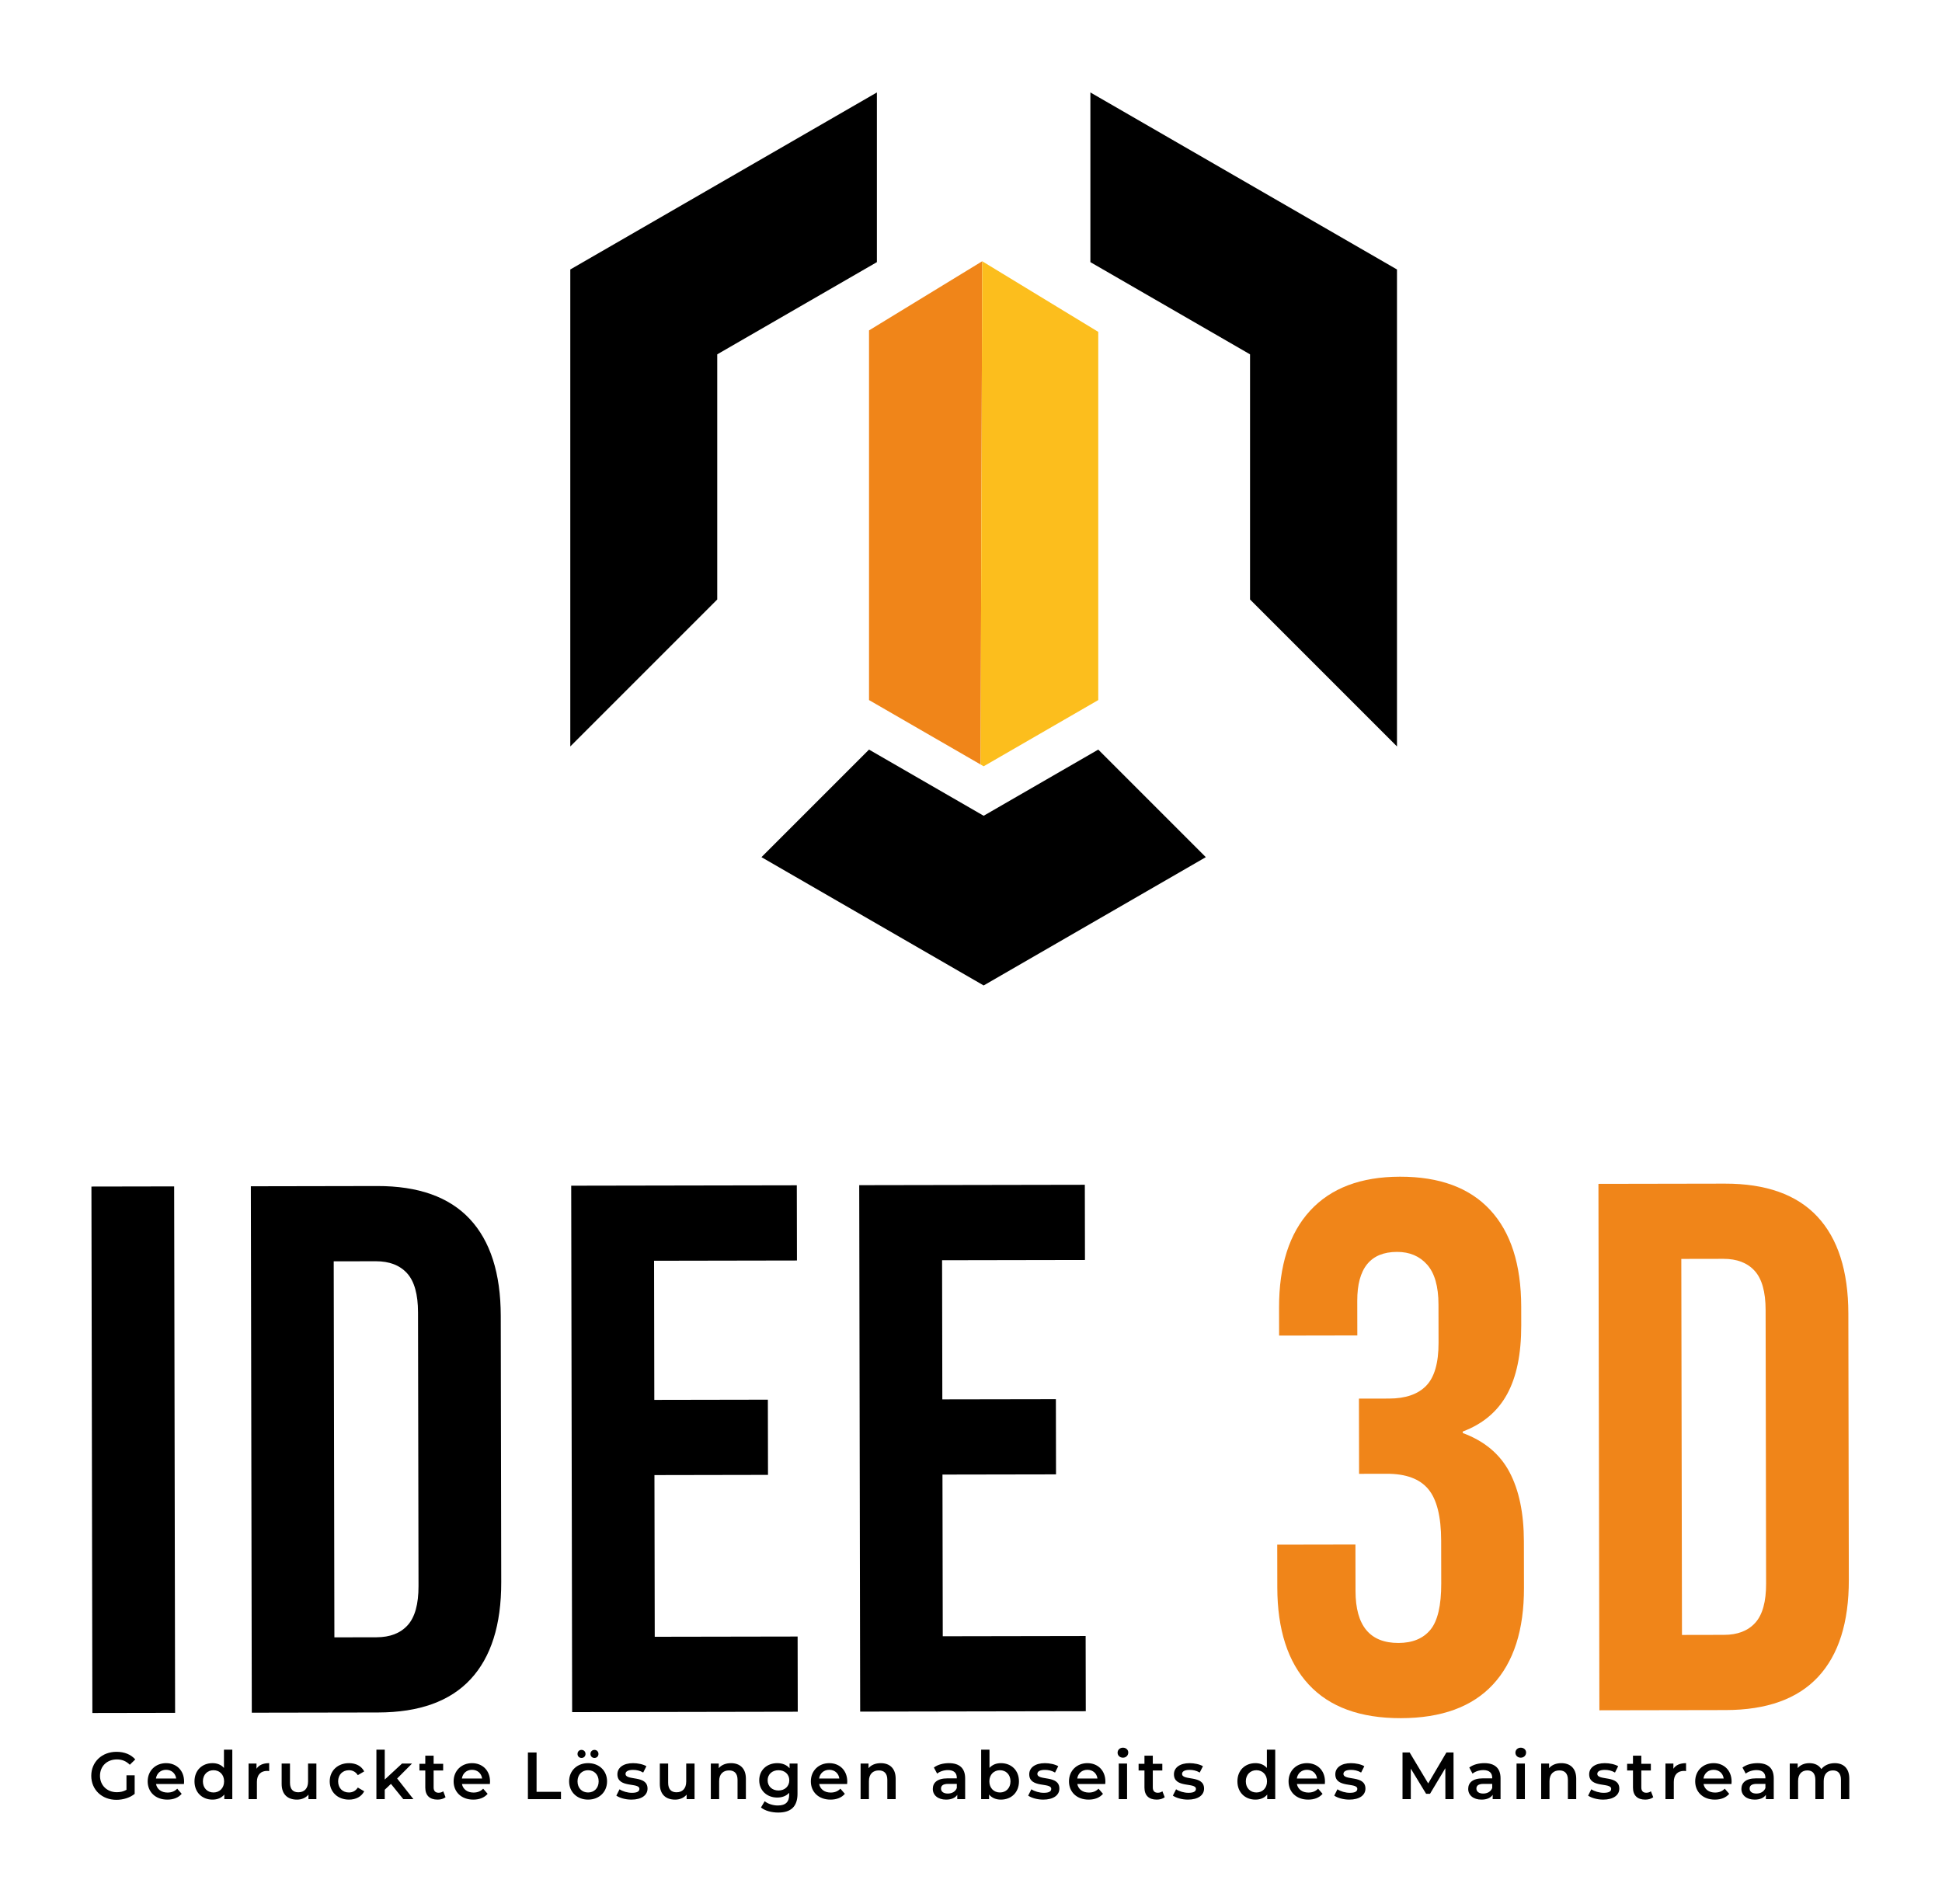 <?xml version="1.0" encoding="UTF-8" standalone="no"?> <svg xmlns:dc="http://purl.org/dc/elements/1.1/" xmlns:cc="http://creativecommons.org/ns#" xmlns:rdf="http://www.w3.org/1999/02/22-rdf-syntax-ns#" xmlns:svg="http://www.w3.org/2000/svg" xmlns="http://www.w3.org/2000/svg" xmlns:sodipodi="http://sodipodi.sourceforge.net/DTD/sodipodi-0.dtd" xmlns:inkscape="http://www.inkscape.org/namespaces/inkscape" version="1.1" id="svg2" xml:space="preserve" width="677.216" height="663.965" viewBox="0 0 677.216 663.965" sodipodi:docname="Logo Idee 3D hell vertikal.svg" inkscape:version="1.0.2 (e86c870879, 2021-01-15)"><defs id="defs6"><clipPath id="clipPath22"><path d="M 0,1000 H 1500 V 0 H 0 Z" id="path20"></path></clipPath></defs><g id="g10" inkscape:groupmode="layer" inkscape:label="Logo Idee 3D hell vertikal" transform="matrix(1.333,0,0,-1.333,-661.393,984.465)"><g id="g16"><g id="g18" clip-path="url(#clipPath22)" inkscape:label="Logo vertikal"><g id="g435" inkscape:label="Text"><g id="g338" inkscape:label="IDEE 3D"><g id="g322" inkscape:label="IDEE"><g id="g12" transform="translate(520.088,428.134)" inkscape:label="I"><path d="m 0,0 21.641,0.039 0.247,-137.714 -21.641,-0.039 z" style="fill:#000000;fill-opacity:1;fill-rule:nonzero;stroke:none" id="path14"></path></g><g id="g24" transform="translate(594.664,310.227)" inkscape:label="D"><path d="m 0,0 c 3.542,0.007 6.259,1.058 8.158,3.162 1.896,2.099 2.843,5.514 2.833,10.235 l -0.128,71.612 c -0.008,4.722 -0.966,8.128 -2.87,10.224 -1.906,2.093 -4.628,3.14 -8.17,3.133 l -11.016,-0.019 0.176,-98.367 z m -32.871,117.981 33.051,0.06 c 10.754,0.02 18.825,-2.853 24.216,-8.614 5.386,-5.764 8.091,-14.217 8.111,-25.363 L 32.631,14.42 C 32.652,3.271 29.978,-5.194 24.611,-10.974 19.242,-16.757 11.18,-19.653 0.427,-19.673 l -33.051,-0.058 z" style="fill:#000000;fill-opacity:1;fill-rule:nonzero;stroke:none" id="path26"></path></g><g id="g28" transform="translate(645.599,428.358)" inkscape:label="E"><path d="m 0,0 59.021,0.105 0.036,-19.673 -37.379,-0.067 0.064,-36.395 29.706,0.053 0.036,-19.672 -29.706,-0.054 0.076,-42.298 37.379,0.065 0.035,-19.672 -59.021,-0.106 z" style="fill:#000000;fill-opacity:1;fill-rule:nonzero;stroke:none" id="path30"></path></g><g id="g32" transform="translate(720.947,428.494)" inkscape:label="E"><path d="m 0,0 59.021,0.104 0.036,-19.673 -37.38,-0.067 0.065,-36.394 29.706,0.051 0.035,-19.673 -29.705,-0.052 0.076,-42.298 37.378,0.066 0.036,-19.673 -59.021,-0.105 z" style="fill:#000000;fill-opacity:1;fill-rule:nonzero;stroke:none" id="path34"></path></g></g><g id="g310" inkscape:label="3D"><g id="g36" transform="translate(838.528,297.876)" inkscape:label="3"><path d="m 0,0 c -5.453,5.892 -8.188,14.347 -8.209,25.363 l -0.02,11.215 20.46,0.036 0.023,-12.197 c 0.016,-9.05 3.761,-13.568 11.237,-13.555 3.67,0.007 6.457,1.158 8.356,3.459 1.895,2.296 2.841,6.329 2.83,12.102 l -0.02,11.214 c -0.011,6.297 -1.134,10.786 -3.369,13.47 -2.235,2.684 -5.843,4.023 -10.826,4.015 l -7.279,-0.014 -0.036,19.674 7.869,0.015 c 4.329,0.007 7.573,1.126 9.733,3.361 2.16,2.233 3.234,5.973 3.225,11.221 l -0.018,10.032 c -0.008,4.723 -0.998,8.193 -2.969,10.422 -1.971,2.225 -4.599,3.337 -7.877,3.331 -6.952,-0.014 -10.418,-4.283 -10.403,-12.808 l 0.017,-9.049 -20.46,-0.037 -0.014,7.278 c -0.02,11.018 2.686,19.483 8.119,25.394 5.432,5.912 13.265,8.876 23.494,8.896 10.361,0.017 18.235,-2.889 23.623,-8.712 5.388,-5.828 8.092,-14.248 8.112,-25.267 l 0.007,-4.918 c 0.015,-7.476 -1.221,-13.479 -3.704,-18.007 -2.484,-4.53 -6.348,-7.783 -11.59,-9.76 l 10e-4,-0.393 c 5.642,-2.09 9.714,-5.491 12.215,-10.209 2.498,-4.717 3.758,-10.749 3.772,-18.093 L 56.321,25.282 C 56.341,14.265 53.631,5.832 48.201,-0.013 42.768,-5.859 34.74,-8.792 24.116,-8.811 13.493,-8.829 5.453,-5.893 0,0" style="fill:#f08519;fill-opacity:1;fill-rule:nonzero;stroke:none" id="path38"></path></g><g id="g40" transform="translate(947.2,310.858)" inkscape:label="D"><path d="m 0,0 c 3.542,0.006 6.259,1.059 8.158,3.162 1.897,2.1 2.843,5.514 2.833,10.234 l -0.128,71.612 c -0.008,4.722 -0.966,8.129 -2.87,10.225 -1.906,2.093 -4.628,3.139 -8.17,3.134 l -11.015,-0.02 0.175,-98.368 z m -32.87,117.981 33.051,0.059 c 10.753,0.02 18.824,-2.853 24.215,-8.614 5.386,-5.763 8.091,-14.216 8.112,-25.363 l 0.124,-69.644 c 0.02,-11.148 -2.654,-19.614 -8.021,-25.394 -5.369,-5.782 -13.43,-8.679 -24.184,-8.698 l -33.05,-0.059 z" style="fill:#f08519;fill-opacity:1;fill-rule:nonzero;stroke:none" id="path42"></path></g></g></g><g id="g304" inkscape:label="Slogan"><g id="g223" inkscape:label="Gedruckte"><g id="g44" transform="translate(529.255,274.123)" inkscape:label="G"><path d="m 0,0 h 2.144 v -4.864 c -1.273,-1.032 -3.051,-1.555 -4.779,-1.555 -3.784,0 -6.576,2.635 -6.576,6.28 0,3.645 2.792,6.279 6.612,6.279 2.039,0 3.748,-0.681 4.9,-1.99 L 0.871,2.756 c -0.959,0.96 -2.059,1.394 -3.366,1.394 -2.599,0 -4.431,-1.76 -4.431,-4.289 0,-2.476 1.832,-4.29 4.412,-4.29 0.874,0 1.728,0.173 2.514,0.628 z" style="fill:#000000;fill-opacity:1;fill-rule:nonzero;stroke:none" id="path46"></path></g><g id="g48" transform="translate(536.967,273.285)" inkscape:label="e"><path d="M 0,0 H 5.287 C 5.11,1.344 4.082,2.269 2.651,2.269 1.238,2.269 0.209,1.361 0,0 M 7.326,-1.447 H 0.017 c 0.261,-1.359 1.397,-2.233 3.018,-2.233 1.047,0 1.866,0.331 2.53,1.012 L 6.733,-4.01 C 5.896,-5.005 4.586,-5.528 2.982,-5.528 c -3.12,0 -5.146,2.006 -5.146,4.778 0,2.774 2.043,4.762 4.815,4.762 2.721,0 4.711,-1.901 4.711,-4.814 0,-0.174 -0.019,-0.435 -0.036,-0.645" style="fill:#000000;fill-opacity:1;fill-rule:nonzero;stroke:none" id="path50"></path></g><g id="g52" transform="translate(554.794,272.535)" inkscape:label="d"><path d="m 0,0 c 0,1.779 -1.202,2.914 -2.773,2.914 -1.571,0 -2.772,-1.135 -2.772,-2.914 0,-1.777 1.201,-2.91 2.772,-2.91 C -1.202,-2.91 0,-1.777 0,0 M 2.147,8.285 V -4.654 H 0.052 v 1.201 c -0.733,-0.888 -1.813,-1.325 -3.087,-1.325 -2.703,0 -4.71,1.884 -4.71,4.778 0,2.896 2.007,4.762 4.71,4.762 1.205,0 2.269,-0.402 2.999,-1.256 v 4.779 z" style="fill:#000000;fill-opacity:1;fill-rule:nonzero;stroke:none" id="path54"></path></g><g id="g56" transform="translate(566.585,277.297)" inkscape:label="r"><path d="m 0,0 v -2.075 c -0.19,0.035 -0.348,0.052 -0.504,0.052 -1.657,0 -2.704,-0.977 -2.704,-2.876 v -4.517 h -2.181 v 9.312 h 2.076 V -1.465 C -2.685,-0.488 -1.552,0 0,0" style="fill:#000000;fill-opacity:1;fill-rule:nonzero;stroke:none" id="path58"></path></g><g id="g60" transform="translate(578.938,277.192)" inkscape:label="u"><path d="m 0,0 v -9.312 h -2.075 v 1.185 c -0.7,-0.854 -1.798,-1.309 -3.002,-1.309 -2.389,0 -4.01,1.309 -4.01,4.118 V 0 h 2.18 v -5.023 c 0,-1.69 0.802,-2.492 2.18,-2.492 1.516,0 2.547,0.94 2.547,2.806 V 0 Z" style="fill:#000000;fill-opacity:1;fill-rule:nonzero;stroke:none" id="path62"></path></g><g id="g64" transform="translate(582.427,272.535)" inkscape:label="c"><path d="m 0,0 c 0,2.791 2.095,4.762 5.041,4.762 1.813,0 3.263,-0.75 3.977,-2.162 L 7.345,1.622 C 6.786,2.513 5.948,2.914 5.024,2.914 3.42,2.914 2.2,1.798 2.2,0 c 0,-1.813 1.22,-2.91 2.824,-2.91 0.924,0 1.762,0.399 2.321,1.29 L 9.018,-2.599 C 8.304,-3.993 6.854,-4.778 5.041,-4.778 2.095,-4.778 0,-2.789 0,0" style="fill:#000000;fill-opacity:1;fill-rule:nonzero;stroke:none" id="path66"></path></g><g id="g68" transform="translate(598.441,271.874)" inkscape:label="k"><path d="m 0,0 -1.621,-1.535 v -2.458 h -2.18 V 8.946 h 2.18 V 1.133 L 2.896,5.318 H 5.512 L 1.623,1.411 5.879,-3.993 H 3.227 Z" style="fill:#000000;fill-opacity:1;fill-rule:nonzero;stroke:none" id="path70"></path></g><g id="g72" transform="translate(612.729,268.385)" inkscape:label="t"><path d="m 0,0 c -0.523,-0.419 -1.306,-0.628 -2.092,-0.628 -2.042,0 -3.211,1.083 -3.211,3.142 v 4.48 h -1.532 v 1.744 h 1.532 v 2.128 h 2.18 V 8.738 h 2.495 V 6.994 H -3.123 V 2.563 c 0,-0.907 0.455,-1.394 1.293,-1.394 0.452,0 0.891,0.124 1.221,0.383 z" style="fill:#000000;fill-opacity:1;fill-rule:nonzero;stroke:none" id="path74"></path></g><g id="g76" transform="translate(617.003,273.285)" inkscape:label="e"><path d="M 0,0 H 5.287 C 5.11,1.344 4.082,2.269 2.651,2.269 1.238,2.269 0.209,1.361 0,0 M 7.326,-1.447 H 0.017 c 0.261,-1.359 1.397,-2.233 3.018,-2.233 1.047,0 1.865,0.331 2.53,1.012 L 6.733,-4.01 C 5.896,-5.005 4.586,-5.528 2.982,-5.528 c -3.12,0 -5.146,2.006 -5.146,4.778 0,2.774 2.043,4.762 4.815,4.762 2.721,0 4.711,-1.901 4.711,-4.814 0,-0.174 -0.019,-0.435 -0.036,-0.645" style="fill:#000000;fill-opacity:1;fill-rule:nonzero;stroke:none" id="path78"></path></g></g><g id="g203" inkscape:label="Lösungen"><g id="g80" transform="translate(634.274,280.088)" inkscape:label="L"><path d="m 0,0 h 2.265 v -10.289 h 6.386 v -1.918 H 0 Z" style="fill:#000000;fill-opacity:1;fill-rule:nonzero;stroke:none" id="path82"></path></g><g id="g84" transform="translate(650.634,279.704)" inkscape:label="ö"><path d="M 0,0 C 0,0.629 0.455,1.064 1.047,1.064 1.64,1.064 2.095,0.629 2.095,0 2.095,-0.61 1.64,-1.046 1.047,-1.046 0.455,-1.046 0,-0.61 0,0 m 2.147,-7.169 c 0,1.779 -1.185,2.914 -2.772,2.914 -1.572,0 -2.757,-1.135 -2.757,-2.914 0,-1.777 1.185,-2.91 2.757,-2.91 1.587,0 2.772,1.133 2.772,2.91 M -3.382,0 c 0,0.629 0.452,1.064 1.045,1.064 0.595,0 1.047,-0.435 1.047,-1.064 0,-0.61 -0.452,-1.046 -1.047,-1.046 -0.593,0 -1.045,0.436 -1.045,1.046 m -2.199,-7.169 c 0,2.791 2.095,4.762 4.956,4.762 2.894,0 4.969,-1.971 4.969,-4.762 0,-2.789 -2.075,-4.778 -4.969,-4.778 -2.861,0 -4.956,1.989 -4.956,4.778" style="fill:#000000;fill-opacity:1;fill-rule:nonzero;stroke:none" id="path86"></path></g><g id="g88" transform="translate(657.406,268.804)" inkscape:label="s"><path d="m 0,0 0.838,1.656 c 0.819,-0.54 2.075,-0.923 3.244,-0.923 1.378,0 1.951,0.383 1.951,1.028 0,1.781 -5.755,0.105 -5.755,3.82 0,1.762 1.588,2.912 4.099,2.912 1.24,0 2.651,-0.296 3.489,-0.802 L 7.028,6.034 C 6.138,6.559 5.25,6.732 4.36,6.732 3.035,6.732 2.406,6.297 2.406,5.686 c 0,-1.882 5.755,-0.209 5.755,-3.853 0,-1.745 -1.604,-2.88 -4.22,-2.88 C 2.39,-1.047 0.838,-0.593 0,0" style="fill:#000000;fill-opacity:1;fill-rule:nonzero;stroke:none" id="path90"></path></g><g id="g92" transform="translate(677.868,277.192)" inkscape:label="u"><path d="m 0,0 v -9.312 h -2.075 v 1.185 c -0.7,-0.854 -1.798,-1.309 -3.002,-1.309 -2.389,0 -4.01,1.309 -4.01,4.118 V 0 h 2.18 v -5.023 c 0,-1.69 0.802,-2.492 2.18,-2.492 1.516,0 2.547,0.94 2.547,2.806 V 0 Z" style="fill:#000000;fill-opacity:1;fill-rule:nonzero;stroke:none" id="path94"></path></g><g id="g96" transform="translate(691.299,273.217)" inkscape:label="n"><path d="m 0,0 v -5.336 h -2.183 v 5.056 c 0,1.658 -0.818,2.46 -2.213,2.46 -1.552,0 -2.599,-0.943 -2.599,-2.809 v -4.707 h -2.18 V 3.976 H -7.1 V 2.772 C -6.386,3.627 -5.25,4.08 -3.892,4.08 -1.659,4.08 0,2.807 0,0" style="fill:#000000;fill-opacity:1;fill-rule:nonzero;stroke:none" id="path98"></path></g><g id="g100" transform="translate(702.654,272.816)" inkscape:label="g"><path d="m 0,0 c 0,1.568 -1.185,2.633 -2.825,2.633 -1.656,0 -2.842,-1.065 -2.842,-2.633 0,-1.587 1.186,-2.671 2.842,-2.671 C -1.185,-2.671 0,-1.587 0,0 m 2.147,4.376 v -7.9 c 0,-3.382 -1.761,-4.917 -5.024,-4.917 -1.742,0 -3.47,0.451 -4.534,1.325 l 0.975,1.639 c 0.822,-0.68 2.147,-1.116 3.437,-1.116 2.059,0 2.966,0.941 2.966,2.825 v 0.489 c -0.769,-0.838 -1.866,-1.238 -3.123,-1.238 -2.668,0 -4.71,1.814 -4.71,4.517 0,2.701 2.042,4.48 4.71,4.48 1.309,0 2.459,-0.418 3.228,-1.341 v 1.237 z" style="fill:#000000;fill-opacity:1;fill-rule:nonzero;stroke:none" id="path102"></path></g><g id="g104" transform="translate(710.455,273.285)" inkscape:label="e"><path d="M 0,0 H 5.286 C 5.11,1.344 4.082,2.269 2.651,2.269 1.237,2.269 0.209,1.361 0,0 m 7.326,-1.447 h -7.31 c 0.262,-1.359 1.398,-2.233 3.018,-2.233 1.048,0 1.866,0.331 2.53,1.012 L 6.733,-4.01 C 5.896,-5.005 4.586,-5.528 2.982,-5.528 c -3.12,0 -5.146,2.006 -5.146,4.778 0,2.774 2.042,4.762 4.815,4.762 2.721,0 4.71,-1.901 4.71,-4.814 0,-0.174 -0.019,-0.435 -0.035,-0.645" style="fill:#000000;fill-opacity:1;fill-rule:nonzero;stroke:none" id="path106"></path></g><g id="g108" transform="translate(730.481,273.217)" inkscape:label="n"><path d="m 0,0 v -5.336 h -2.183 v 5.056 c 0,1.658 -0.818,2.46 -2.213,2.46 -1.552,0 -2.599,-0.943 -2.599,-2.809 v -4.707 h -2.18 V 3.976 H -7.1 V 2.772 C -6.386,3.627 -5.25,4.08 -3.892,4.08 -1.659,4.08 0,2.807 0,0" style="fill:#000000;fill-opacity:1;fill-rule:nonzero;stroke:none" id="path110"></path></g></g><g id="g185" inkscape:label="abseits"><g id="g112" transform="translate(746.477,270.794)" inkscape:label="a"><path d="m 0,0 v 1.08 h -2.252 c -1.482,0 -1.882,-0.559 -1.882,-1.237 0,-0.786 0.661,-1.293 1.778,-1.293 1.064,0 1.989,0.488 2.356,1.45 M 2.18,2.544 V -2.913 H 0.122 v 1.132 c -0.524,-0.802 -1.536,-1.256 -2.931,-1.256 -2.127,0 -3.472,1.168 -3.472,2.792 0,1.551 1.047,2.772 3.872,2.772 H 0 v 0.139 c 0,1.273 -0.769,2.023 -2.321,2.023 -1.047,0 -2.127,-0.348 -2.825,-0.924 L -6,5.353 c 0.992,0.767 2.442,1.15 3.941,1.15 2.684,0 4.239,-1.274 4.239,-3.959" style="fill:#000000;fill-opacity:1;fill-rule:nonzero;stroke:none" id="path114"></path></g><g id="g116" transform="translate(760.518,272.535)" inkscape:label="b"><path d="m 0,0 c 0,1.779 -1.186,2.914 -2.756,2.914 -1.568,0 -2.773,-1.135 -2.773,-2.914 0,-1.777 1.205,-2.91 2.773,-2.91 C -1.186,-2.91 0,-1.777 0,0 m 2.216,0 c 0,-2.894 -2.007,-4.778 -4.727,-4.778 -1.273,0 -2.353,0.437 -3.087,1.325 V -4.654 H -7.673 V 8.285 h 2.18 V 3.524 c 0.75,0.836 1.797,1.238 2.982,1.238 2.72,0 4.727,-1.866 4.727,-4.762" style="fill:#000000;fill-opacity:1;fill-rule:nonzero;stroke:none" id="path118"></path></g><g id="g120" transform="translate(765.145,268.804)" inkscape:label="s"><path d="m 0,0 0.838,1.656 c 0.818,-0.54 2.075,-0.923 3.244,-0.923 1.378,0 1.951,0.383 1.951,1.028 0,1.781 -5.755,0.105 -5.755,3.82 0,1.762 1.587,2.912 4.099,2.912 1.24,0 2.651,-0.296 3.489,-0.802 L 7.028,6.034 C 6.138,6.559 5.25,6.732 4.36,6.732 3.034,6.732 2.406,6.297 2.406,5.686 c 0,-1.882 5.755,-0.209 5.755,-3.853 0,-1.745 -1.604,-2.88 -4.22,-2.88 C 2.39,-1.047 0.838,-0.593 0,0" style="fill:#000000;fill-opacity:1;fill-rule:nonzero;stroke:none" id="path122"></path></g><g id="g124" transform="translate(777.983,273.285)" inkscape:label="e"><path d="M 0,0 H 5.286 C 5.11,1.344 4.082,2.269 2.651,2.269 1.237,2.269 0.21,1.361 0,0 M 7.326,-1.447 H 0.017 c 0.261,-1.359 1.397,-2.233 3.017,-2.233 1.048,0 1.866,0.331 2.53,1.012 L 6.733,-4.01 C 5.896,-5.005 4.586,-5.528 2.982,-5.528 c -3.12,0 -5.145,2.006 -5.145,4.778 0,2.774 2.042,4.762 4.814,4.762 2.721,0 4.71,-1.901 4.71,-4.814 0,-0.174 -0.018,-0.435 -0.035,-0.645" style="fill:#000000;fill-opacity:1;fill-rule:nonzero;stroke:none" id="path126"></path></g><g id="g161" inkscape:label="i"><path d="m 788.835,277.192 h 2.18 v -9.312 h -2.18 z m -0.298,2.843 c 0,0.734 0.593,1.31 1.398,1.31 0.801,0 1.394,-0.542 1.394,-1.257 0,-0.767 -0.576,-1.36 -1.394,-1.36 -0.805,0 -1.398,0.576 -1.398,1.307" style="fill:#000000;fill-opacity:1;fill-rule:nonzero;stroke:none" id="path128"></path></g><g id="g130" transform="translate(800.868,268.385)" inkscape:label="t"><path d="m 0,0 c -0.523,-0.419 -1.307,-0.628 -2.092,-0.628 -2.043,0 -3.211,1.083 -3.211,3.142 v 4.48 h -1.533 v 1.744 h 1.533 v 2.128 H -3.12 V 8.738 h 2.491 V 6.994 H -3.12 V 2.563 c 0,-0.907 0.452,-1.394 1.29,-1.394 0.452,0 0.89,0.124 1.221,0.383 z" style="fill:#000000;fill-opacity:1;fill-rule:nonzero;stroke:none" id="path132"></path></g><g id="g134" transform="translate(802.998,268.804)" inkscape:label="s"><path d="m 0,0 0.838,1.656 c 0.819,-0.54 2.076,-0.923 3.244,-0.923 1.378,0 1.952,0.383 1.952,1.028 0,1.781 -5.755,0.105 -5.755,3.82 0,1.762 1.587,2.912 4.098,2.912 1.24,0 2.651,-0.296 3.489,-0.802 L 7.028,6.034 C 6.139,6.559 5.251,6.732 4.36,6.732 3.035,6.732 2.406,6.297 2.406,5.686 c 0,-1.882 5.755,-0.209 5.755,-3.853 0,-1.745 -1.603,-2.88 -4.22,-2.88 C 2.39,-1.047 0.838,-0.593 0,0" style="fill:#000000;fill-opacity:1;fill-rule:nonzero;stroke:none" id="path136"></path></g></g><g id="g169" inkscape:label="des"><g id="g138" transform="translate(827.628,272.535)" inkscape:label="d"><path d="m 0,0 c 0,1.779 -1.202,2.914 -2.773,2.914 -1.571,0 -2.773,-1.135 -2.773,-2.914 0,-1.777 1.202,-2.91 2.773,-2.91 C -1.202,-2.91 0,-1.777 0,0 M 2.146,8.285 V -4.654 H 0.052 v 1.201 c -0.733,-0.888 -1.814,-1.325 -3.087,-1.325 -2.703,0 -4.71,1.884 -4.71,4.778 0,2.896 2.007,4.762 4.71,4.762 1.205,0 2.268,-0.402 2.999,-1.256 v 4.779 z" style="fill:#000000;fill-opacity:1;fill-rule:nonzero;stroke:none" id="path140"></path></g><g id="g142" transform="translate(835.428,273.285)" inkscape:label="e"><path d="M 0,0 H 5.286 C 5.109,1.344 4.082,2.269 2.651,2.269 1.237,2.269 0.209,1.361 0,0 M 7.326,-1.447 H 0.017 c 0.261,-1.359 1.397,-2.233 3.017,-2.233 1.048,0 1.866,0.331 2.53,1.012 L 6.733,-4.01 C 5.896,-5.005 4.586,-5.528 2.982,-5.528 c -3.12,0 -5.146,2.006 -5.146,4.778 0,2.774 2.043,4.762 4.815,4.762 2.721,0 4.71,-1.901 4.71,-4.814 0,-0.174 -0.018,-0.435 -0.035,-0.645" style="fill:#000000;fill-opacity:1;fill-rule:nonzero;stroke:none" id="path144"></path></g><g id="g146" transform="translate(845.215,268.804)" inkscape:label="s"><path d="m 0,0 0.838,1.656 c 0.818,-0.54 2.075,-0.923 3.244,-0.923 1.378,0 1.951,0.383 1.951,1.028 0,1.781 -5.755,0.105 -5.755,3.82 0,1.762 1.588,2.912 4.099,2.912 1.24,0 2.651,-0.296 3.489,-0.802 L 7.028,6.034 C 6.138,6.559 5.251,6.732 4.36,6.732 3.034,6.732 2.406,6.297 2.406,5.686 c 0,-1.882 5.755,-0.209 5.755,-3.853 0,-1.745 -1.604,-2.88 -4.22,-2.88 C 2.39,-1.047 0.838,-0.593 0,0" style="fill:#000000;fill-opacity:1;fill-rule:nonzero;stroke:none" id="path148"></path></g></g><g id="g157" inkscape:label="Mainstream"><g id="g150" transform="translate(874.292,267.881)" inkscape:label="M"><path d="M 0,0 -0.016,8.092 -4.029,1.395 h -1.012 l -4.01,6.592 V 0 h -2.164 v 12.207 h 1.866 L -4.5,4.114 0.263,12.207 H 2.128 L 2.145,0 Z" style="fill:#000000;fill-opacity:1;fill-rule:nonzero;stroke:none" id="path152"></path></g><g id="g154" transform="translate(886.541,270.794)" inkscape:label="a"><path d="m 0,0 v 1.08 h -2.252 c -1.482,0 -1.883,-0.559 -1.883,-1.237 0,-0.786 0.662,-1.293 1.779,-1.293 1.063,0 1.99,0.488 2.356,1.45 M 2.18,2.544 V -2.913 H 0.121 v 1.132 c -0.523,-0.802 -1.535,-1.256 -2.93,-1.256 -2.128,0 -3.472,1.168 -3.472,2.792 0,1.551 1.047,2.772 3.872,2.772 H 0 v 0.139 c 0,1.273 -0.77,2.023 -2.321,2.023 -1.047,0 -2.127,-0.348 -2.825,-0.924 L -6,5.353 c 0.992,0.767 2.441,1.15 3.941,1.15 2.685,0 4.239,-1.274 4.239,-3.959" style="fill:#000000;fill-opacity:1;fill-rule:nonzero;stroke:none" id="path156"></path></g><g id="g135" inkscape:label="i"><path d="m 892.907,277.192 h 2.181 v -9.312 h -2.181 z m -0.297,2.843 c 0,0.734 0.592,1.31 1.398,1.31 0.802,0 1.394,-0.542 1.394,-1.257 0,-0.767 -0.576,-1.36 -1.394,-1.36 -0.806,0 -1.398,0.576 -1.398,1.307" style="fill:#000000;fill-opacity:1;fill-rule:nonzero;stroke:none" id="path158"></path></g><g id="g160" transform="translate(908.519,273.217)" inkscape:label="n"><path d="m 0,0 v -5.336 h -2.18 v 5.056 c 0,1.658 -0.819,2.46 -2.214,2.46 -1.551,0 -2.598,-0.943 -2.598,-2.809 v -4.707 h -2.181 v 9.312 h 2.076 V 2.772 C -6.383,3.627 -5.248,4.08 -3.889,4.08 -1.656,4.08 0,2.807 0,0" style="fill:#000000;fill-opacity:1;fill-rule:nonzero;stroke:none" id="path162"></path></g><g id="g164" transform="translate(911.628,268.804)" inkscape:label="s"><path d="m 0,0 0.838,1.656 c 0.818,-0.54 2.075,-0.923 3.244,-0.923 1.378,0 1.951,0.383 1.951,1.028 0,1.781 -5.755,0.105 -5.755,3.82 0,1.762 1.587,2.912 4.099,2.912 1.24,0 2.651,-0.296 3.489,-0.802 L 7.028,6.034 C 6.138,6.559 5.25,6.732 4.36,6.732 3.034,6.732 2.406,6.297 2.406,5.686 c 0,-1.882 5.755,-0.209 5.755,-3.853 0,-1.745 -1.604,-2.88 -4.22,-2.88 C 2.39,-1.047 0.838,-0.593 0,0" style="fill:#000000;fill-opacity:1;fill-rule:nonzero;stroke:none" id="path166"></path></g><g id="g168" transform="translate(928.669,268.385)" inkscape:label="t"><path d="m 0,0 c -0.523,-0.419 -1.307,-0.628 -2.092,-0.628 -2.042,0 -3.211,1.083 -3.211,3.142 v 4.48 h -1.532 v 1.744 h 1.532 v 2.128 h 2.18 V 8.738 h 2.495 V 6.994 H -3.123 V 2.563 c 0,-0.907 0.455,-1.394 1.293,-1.394 0.452,0 0.891,0.124 1.221,0.383 z" style="fill:#000000;fill-opacity:1;fill-rule:nonzero;stroke:none" id="path170"></path></g><g id="g172" transform="translate(937.252,277.297)" inkscape:label="r"><path d="m 0,0 v -2.075 c -0.19,0.035 -0.348,0.052 -0.505,0.052 -1.656,0 -2.703,-0.977 -2.703,-2.876 v -4.517 h -2.181 v 9.312 h 2.076 V -1.465 C -2.685,-0.488 -1.552,0 0,0" style="fill:#000000;fill-opacity:1;fill-rule:nonzero;stroke:none" id="path174"></path></g><g id="g176" transform="translate(941.805,273.285)" inkscape:label="e"><path d="M 0,0 H 5.287 C 5.11,1.344 4.082,2.269 2.651,2.269 1.238,2.269 0.21,1.361 0,0 M 7.326,-1.447 H 0.017 c 0.261,-1.359 1.397,-2.233 3.018,-2.233 1.047,0 1.865,0.331 2.53,1.012 L 6.733,-4.01 C 5.896,-5.005 4.587,-5.528 2.982,-5.528 c -3.12,0 -5.145,2.006 -5.145,4.778 0,2.774 2.042,4.762 4.814,4.762 2.721,0 4.711,-1.901 4.711,-4.814 0,-0.174 -0.019,-0.435 -0.036,-0.645" style="fill:#000000;fill-opacity:1;fill-rule:nonzero;stroke:none" id="path178"></path></g><g id="g180" transform="translate(958.012,270.794)" inkscape:label="a"><path d="m 0,0 v 1.08 h -2.252 c -1.483,0 -1.883,-0.559 -1.883,-1.237 0,-0.786 0.661,-1.293 1.778,-1.293 1.064,0 1.99,0.488 2.357,1.45 M 2.18,2.544 V -2.913 H 0.121 v 1.132 c -0.524,-0.802 -1.535,-1.256 -2.93,-1.256 -2.128,0 -3.473,1.168 -3.473,2.792 0,1.551 1.048,2.772 3.873,2.772 H 0 v 0.139 c 0,1.273 -0.77,2.023 -2.321,2.023 -1.047,0 -2.128,-0.348 -2.825,-0.924 l -0.855,1.588 c 0.992,0.767 2.442,1.15 3.941,1.15 2.685,0 4.24,-1.274 4.24,-3.959" style="fill:#000000;fill-opacity:1;fill-rule:nonzero;stroke:none" id="path182"></path></g><g id="g184" transform="translate(979.956,273.217)" inkscape:label="m"><path d="m 0,0 v -5.336 h -2.181 v 5.056 c 0,1.658 -0.768,2.46 -2.091,2.46 -1.43,0 -2.425,-0.943 -2.425,-2.789 v -4.727 h -2.181 v 5.056 c 0,1.658 -0.768,2.46 -2.092,2.46 -1.449,0 -2.426,-0.943 -2.426,-2.789 v -4.727 h -2.179 V 3.976 H -13.5 V 2.79 c 0.697,0.837 1.778,1.29 3.051,1.29 1.362,0 2.495,-0.506 3.139,-1.552 0.753,0.959 2.007,1.552 3.49,1.552 C -1.571,4.08 0,2.807 0,0" style="fill:#000000;fill-opacity:1;fill-rule:nonzero;stroke:none" id="path186"></path></g></g></g></g><g id="g131" inkscape:label="Icon"><g id="g117" inkscape:label="Block"><g id="g188" transform="translate(753.123,670.185)"><path d="m 0,0 -0.426,-131.644 -29.187,16.856 v 96.705 L -0.01,0 Z" style="fill:#f08519;fill-opacity:1;fill-rule:nonzero;stroke:none" id="path190"></path></g><g id="g192" transform="translate(783.479,651.717)"><path d="m 0,0 v -96.32 l -29.979,-17.321 -0.802,0.466 0.426,131.643 z" style="fill:#fcbe1d;fill-opacity:1;fill-rule:nonzero;stroke:none" id="path194"></path></g></g><g id="g111" inkscape:label="Sechseck"><g id="g196" transform="translate(725.569,714.349)"><path d="m 0,0 v -44.39 l -41.767,-24.12 v -64.135 l -38.441,-38.441 V -46.31 Z" style="fill:#000000;fill-opacity:1;fill-rule:nonzero;stroke:none" id="path198"></path></g><g id="g200" transform="translate(811.616,514.303)"><path d="M 0,0 -58.117,-33.562 -116.244,0 l 28.138,28.138 29.989,-17.31 29.979,17.31 z" style="fill:#000000;fill-opacity:1;fill-rule:nonzero;stroke:none" id="path202"></path></g><g id="g204" transform="translate(861.628,668.039)"><path d="m 0,0 v -124.776 l -38.441,38.441 V -22.2 L -80.208,1.92 v 44.39 z" style="fill:#000000;fill-opacity:1;fill-rule:nonzero;stroke:none" id="path206"></path></g></g></g></g></g></g></svg> 